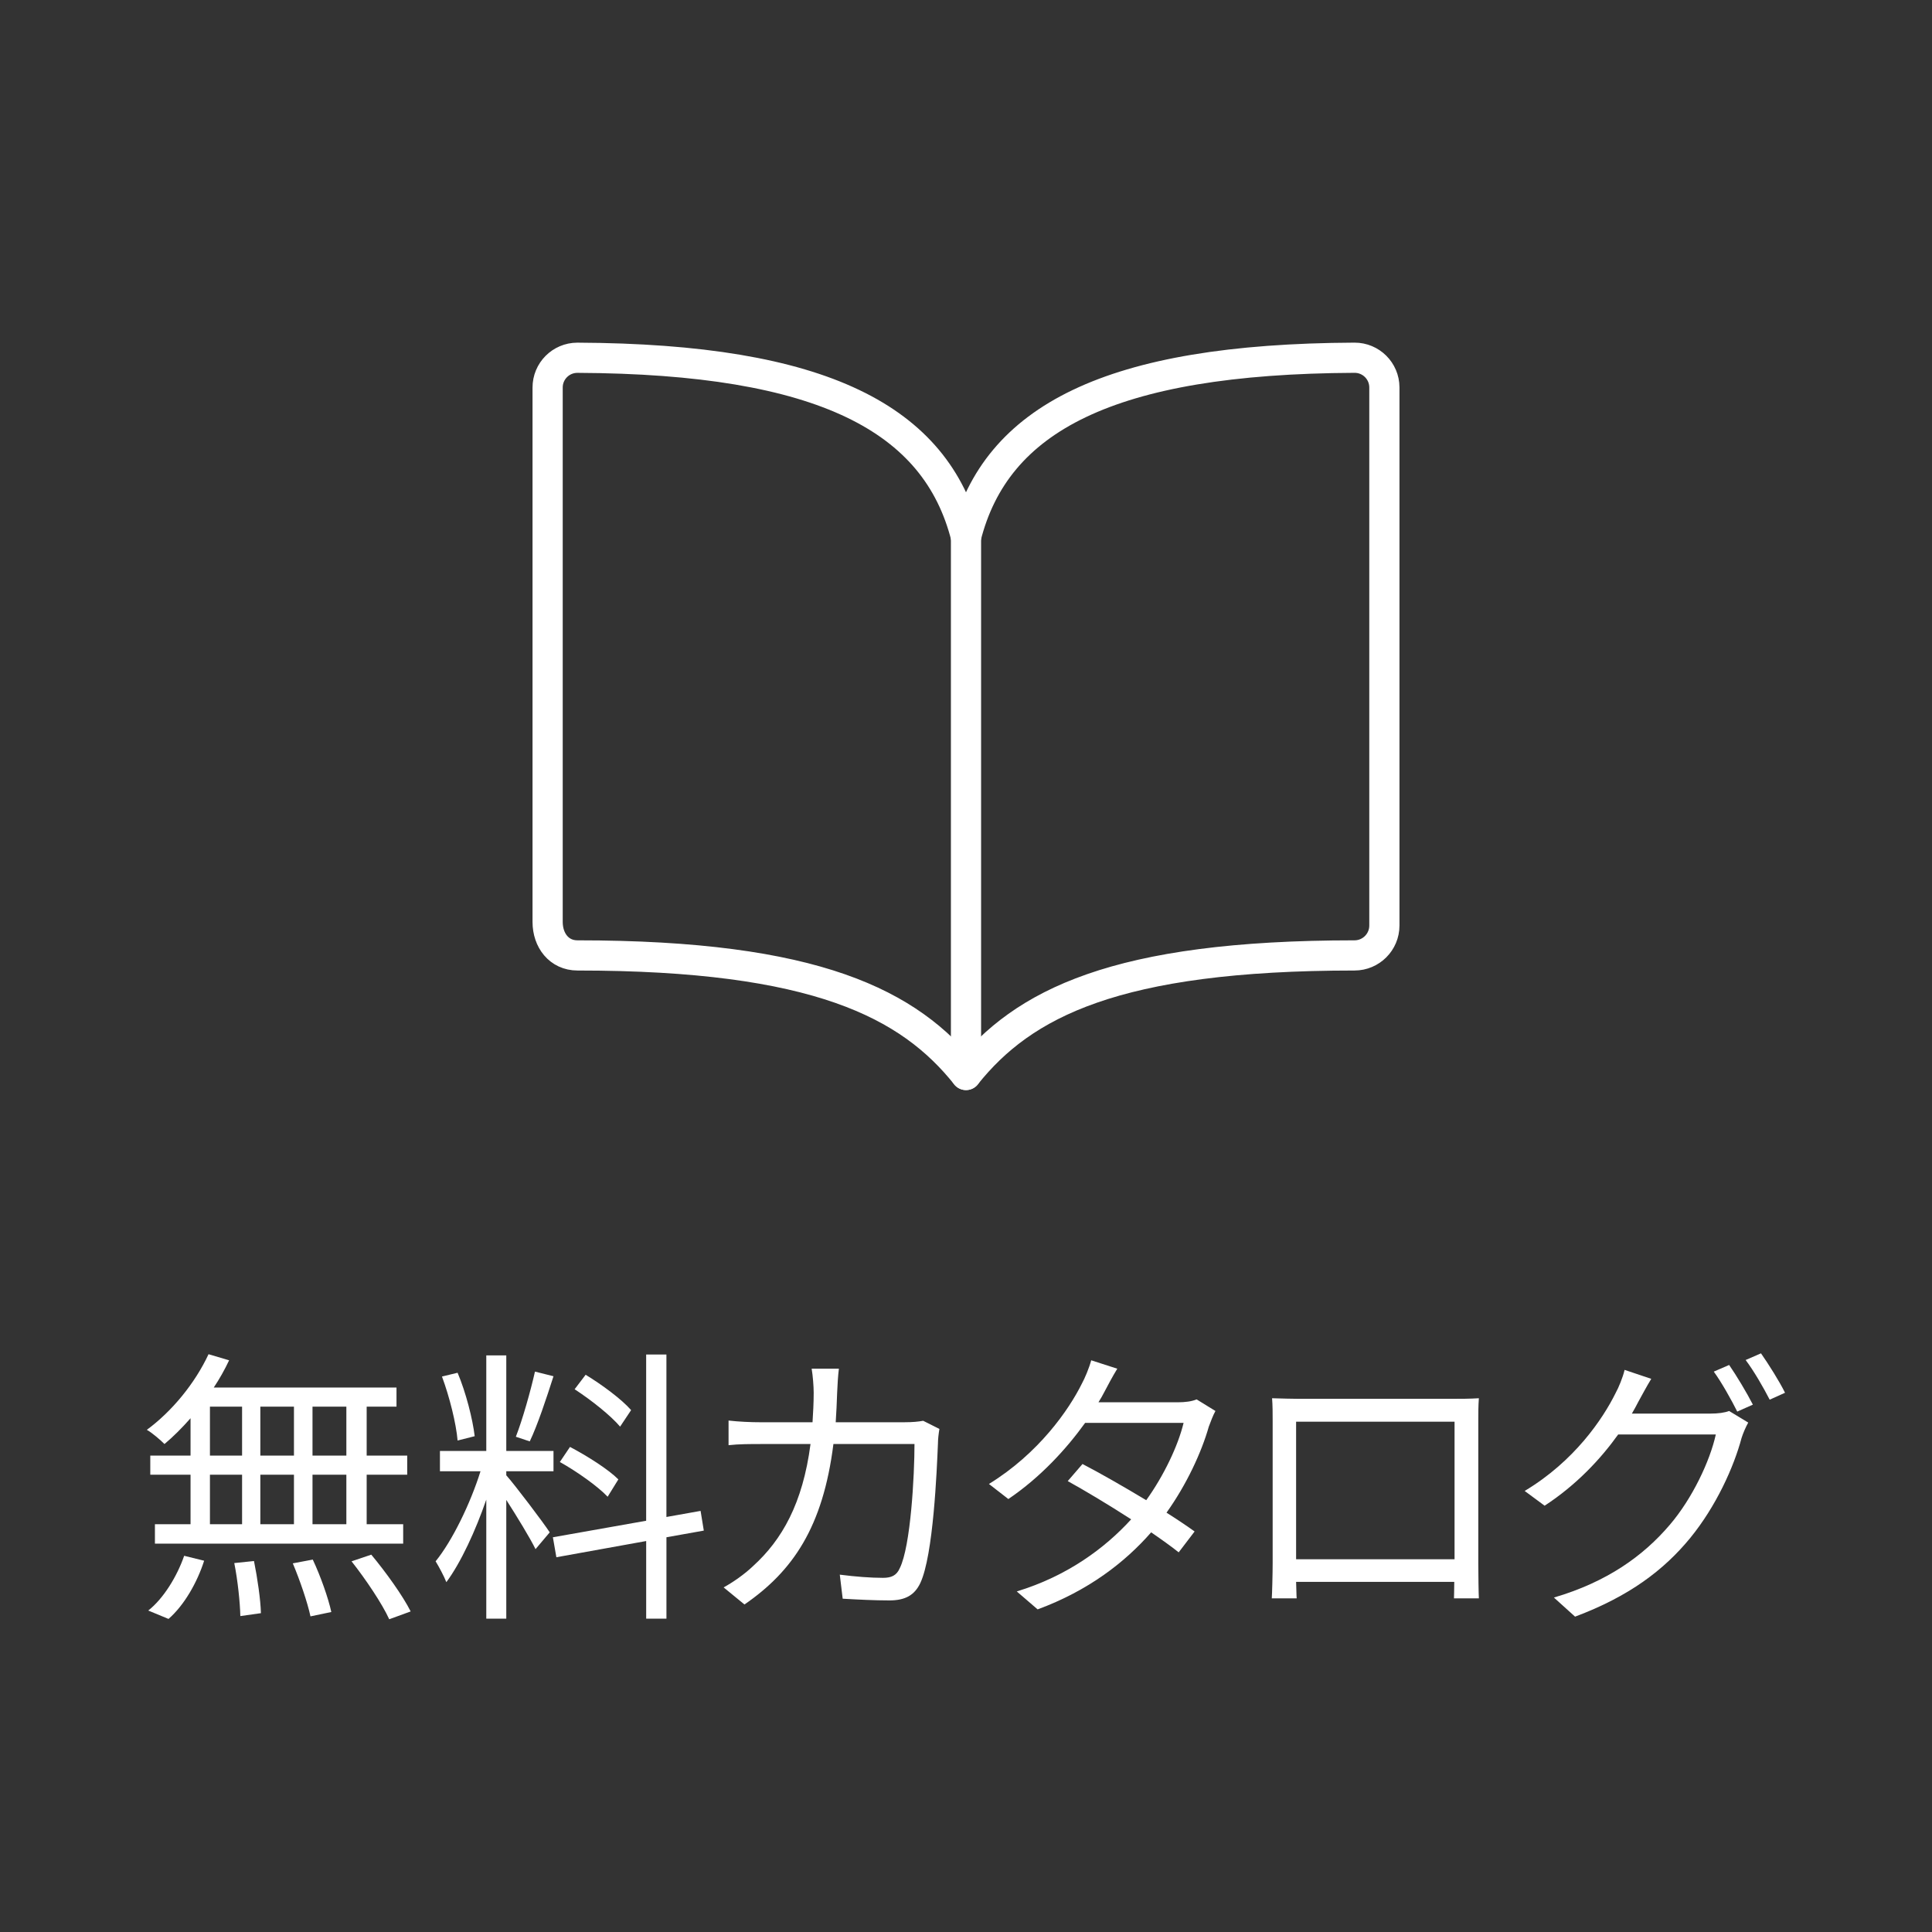 <?xml version="1.0" encoding="utf-8"?>
<!-- Generator: Adobe Illustrator 27.0.0, SVG Export Plug-In . SVG Version: 6.00 Build 0)  -->
<svg version="1.1" xmlns="http://www.w3.org/2000/svg" xmlns:xlink="http://www.w3.org/1999/xlink" x="0px" y="0px" width="80px"
	 height="80px" viewBox="0 0 80 80" enable-background="new 0 0 80 80" xml:space="preserve">
<rect x="0" y="0" width="80" height="80" fill="#333333" stroke="none"/>
<g id="レイヤー_2" display="none">
	<rect display="inline" fill="#EF8511" width="80" height="80"/>
</g>
<g id="レイヤー_1">
	<g>
		<g>
			<path fill="#FFFFFF" d="M7.89,58.726c-0.348,0.396-0.72,0.768-1.079,1.068c-0.168-0.168-0.516-0.468-0.731-0.588
				c1.031-0.756,1.99-1.919,2.555-3.131l0.852,0.252c-0.181,0.384-0.396,0.768-0.636,1.128h7.567v0.791h-1.235v2.027h1.679v0.791
				h-1.679v2.051h1.512v0.804H6.415v-0.804H7.89v-2.051H6.223v-0.791H7.89V58.726z M6.139,66.689
				c0.624-0.491,1.188-1.403,1.487-2.267l0.827,0.204c-0.287,0.899-0.827,1.847-1.475,2.41L6.139,66.689z M8.693,60.273h1.331
				v-2.027H8.693V60.273z M8.693,63.115h1.331v-2.051H8.693V63.115z M10.517,64.639c0.144,0.708,0.275,1.619,0.287,2.159
				l-0.852,0.12c-0.012-0.552-0.107-1.476-0.251-2.195L10.517,64.639z M12.172,60.273v-2.027H10.78v2.027H12.172z M10.78,61.064
				v2.051h1.392v-2.051H10.78z M12.951,64.579c0.323,0.684,0.647,1.606,0.768,2.171l-0.863,0.18
				c-0.12-0.563-0.433-1.487-0.732-2.195L12.951,64.579z M14.342,58.246h-1.402v2.027h1.402V58.246z M14.342,61.064h-1.402v2.051
				h1.402V61.064z M15.374,64.375c0.6,0.72,1.307,1.703,1.631,2.351l-0.888,0.324c-0.288-0.636-0.972-1.655-1.56-2.399
				L15.374,64.375z"/>
			<path fill="#FFFFFF" d="M20.964,61.089c0.336,0.372,1.535,1.955,1.799,2.362l-0.588,0.696c-0.216-0.444-0.779-1.367-1.211-2.039
				v4.917h-0.828v-4.929c-0.443,1.283-1.055,2.614-1.654,3.418c-0.097-0.252-0.312-0.648-0.444-0.864
				c0.684-0.839,1.439-2.387,1.859-3.729h-1.68v-0.84h1.919v-3.958h0.828v3.958h1.955v0.84h-1.955V61.089z M18.948,59.649
				c-0.06-0.707-0.335-1.811-0.647-2.65l0.647-0.156c0.349,0.828,0.624,1.919,0.708,2.627L18.948,59.649z M22.919,56.987
				c-0.288,0.899-0.66,2.026-0.983,2.698l-0.576-0.192c0.276-0.707,0.611-1.895,0.792-2.698L22.919,56.987z M27.596,63.655v3.37
				h-0.839v-3.214l-3.719,0.671l-0.144-0.827l3.862-0.684v-6.884h0.839v6.728l1.415-0.252l0.133,0.816L27.596,63.655z
				 M25.161,61.977c-0.407-0.432-1.271-1.044-1.979-1.439l0.42-0.624c0.707,0.372,1.583,0.924,2.003,1.344L25.161,61.977z
				 M25.677,59.074c-0.384-0.456-1.199-1.104-1.883-1.548l0.456-0.6c0.672,0.408,1.499,1.02,1.883,1.464L25.677,59.074z"/>
			<path fill="#FFFFFF" d="M38.899,59.17c-0.035,0.204-0.06,0.432-0.06,0.588c-0.048,1.151-0.191,4.642-0.731,5.793
				c-0.24,0.503-0.624,0.719-1.283,0.719c-0.612,0-1.308-0.035-1.931-0.071l-0.12-0.996c0.647,0.084,1.283,0.132,1.787,0.132
				c0.348,0,0.563-0.096,0.695-0.396c0.456-0.911,0.611-3.861,0.611-5.145h-3.357c-0.433,3.441-1.68,5.265-3.683,6.644l-0.863-0.707
				c0.372-0.204,0.863-0.54,1.224-0.888c1.187-1.079,2.051-2.579,2.374-5.049h-2.015c-0.479,0-0.959,0-1.379,0.048v-1.02
				c0.42,0.048,0.911,0.071,1.367,0.071h2.11c0.024-0.384,0.048-0.791,0.048-1.223c0-0.264-0.035-0.708-0.084-0.996h1.128
				c-0.036,0.276-0.061,0.696-0.072,0.983c-0.012,0.433-0.036,0.84-0.06,1.235h2.854c0.323,0,0.563-0.023,0.768-0.06L38.899,59.17z"
				/>
			<path fill="#FFFFFF" d="M50.329,58.426c-0.096,0.168-0.204,0.456-0.275,0.648c-0.3,1.055-0.912,2.387-1.751,3.562
				c0.455,0.288,0.863,0.563,1.163,0.779l-0.659,0.864c-0.288-0.229-0.685-0.516-1.14-0.828c-1.08,1.235-2.591,2.411-4.701,3.19
				l-0.864-0.743c2.087-0.636,3.646-1.787,4.737-2.986c-0.947-0.612-1.954-1.212-2.626-1.583l0.611-0.708
				c0.695,0.359,1.703,0.936,2.639,1.499c0.731-1.02,1.319-2.255,1.547-3.202h-4.077c-0.768,1.067-1.835,2.243-3.179,3.154
				l-0.804-0.624c2.063-1.271,3.311-3.07,3.851-4.161c0.119-0.216,0.3-0.647,0.384-0.96l1.079,0.348
				c-0.192,0.312-0.408,0.72-0.527,0.948c-0.072,0.144-0.156,0.287-0.252,0.443h3.273c0.324,0,0.588-0.036,0.792-0.12L50.329,58.426
				z"/>
			<path fill="#FFFFFF" d="M61.213,64.747c0,0.384,0.013,1.307,0.024,1.438h-1.031c0-0.084,0.012-0.359,0.012-0.684h-6.549
				c0.013,0.312,0.013,0.6,0.024,0.684h-1.031c0.012-0.144,0.036-1.031,0.036-1.451v-5.9c0-0.275,0-0.647-0.024-0.936
				c0.468,0.012,0.792,0.024,1.067,0.024h6.44c0.264,0,0.695,0,1.056-0.024c-0.024,0.3-0.024,0.636-0.024,0.936V64.747z
				 M53.669,58.87v5.696h6.561V58.87H53.669z"/>
			<path fill="#FFFFFF" d="M70.82,58.534c0.323,0,0.588-0.036,0.779-0.108l0.792,0.48c-0.097,0.168-0.216,0.443-0.276,0.636
				c-0.323,1.211-1.056,2.83-2.123,4.138c-1.091,1.331-2.53,2.422-4.772,3.262l-0.876-0.791c2.207-0.648,3.706-1.728,4.798-3.011
				c0.935-1.092,1.667-2.65,1.906-3.742h-4.042c-0.731,1.02-1.727,2.087-3.046,2.95l-0.827-0.611
				c2.062-1.235,3.238-2.986,3.766-4.054c0.12-0.216,0.3-0.647,0.372-0.959l1.104,0.371c-0.192,0.312-0.408,0.72-0.528,0.936
				c-0.084,0.168-0.18,0.336-0.275,0.504H70.82z M71.6,56.52c0.3,0.432,0.731,1.151,0.983,1.643l-0.647,0.288
				c-0.24-0.479-0.647-1.211-0.972-1.655L71.6,56.52z M72.919,56.039c0.312,0.444,0.779,1.188,0.995,1.632l-0.635,0.287
				c-0.265-0.516-0.66-1.199-0.996-1.643L72.919,56.039z"/>
		</g>
	</g>
	<g>
		<path fill="none" stroke="#FFFFFF" stroke-width="1.25" stroke-linecap="round" stroke-linejoin="round" d="M40,22.238
			c1.237-4.885,5.911-7.379,16.087-7.425c0.681-0.003,1.235,0.547,1.237,1.228c0,0.003,0,0.006,0,0.009v22.275
			c0,0.683-0.554,1.237-1.237,1.237c-9.9,0-13.725,1.996-16.087,4.95c-2.349-2.939-6.187-4.95-16.087-4.95
			c-0.764,0-1.237-0.623-1.237-1.387V16.051c-0.003-0.681,0.547-1.235,1.228-1.237c0.003,0,0.006,0,0.009,0
			C34.089,14.859,38.763,17.353,40,22.238z"/>
		
			<line fill="none" stroke="#FFFFFF" stroke-width="1.25" stroke-linecap="round" stroke-linejoin="round" x1="40" y1="22.238" x2="40" y2="44.513"/>
	</g>
</g>
</svg>
